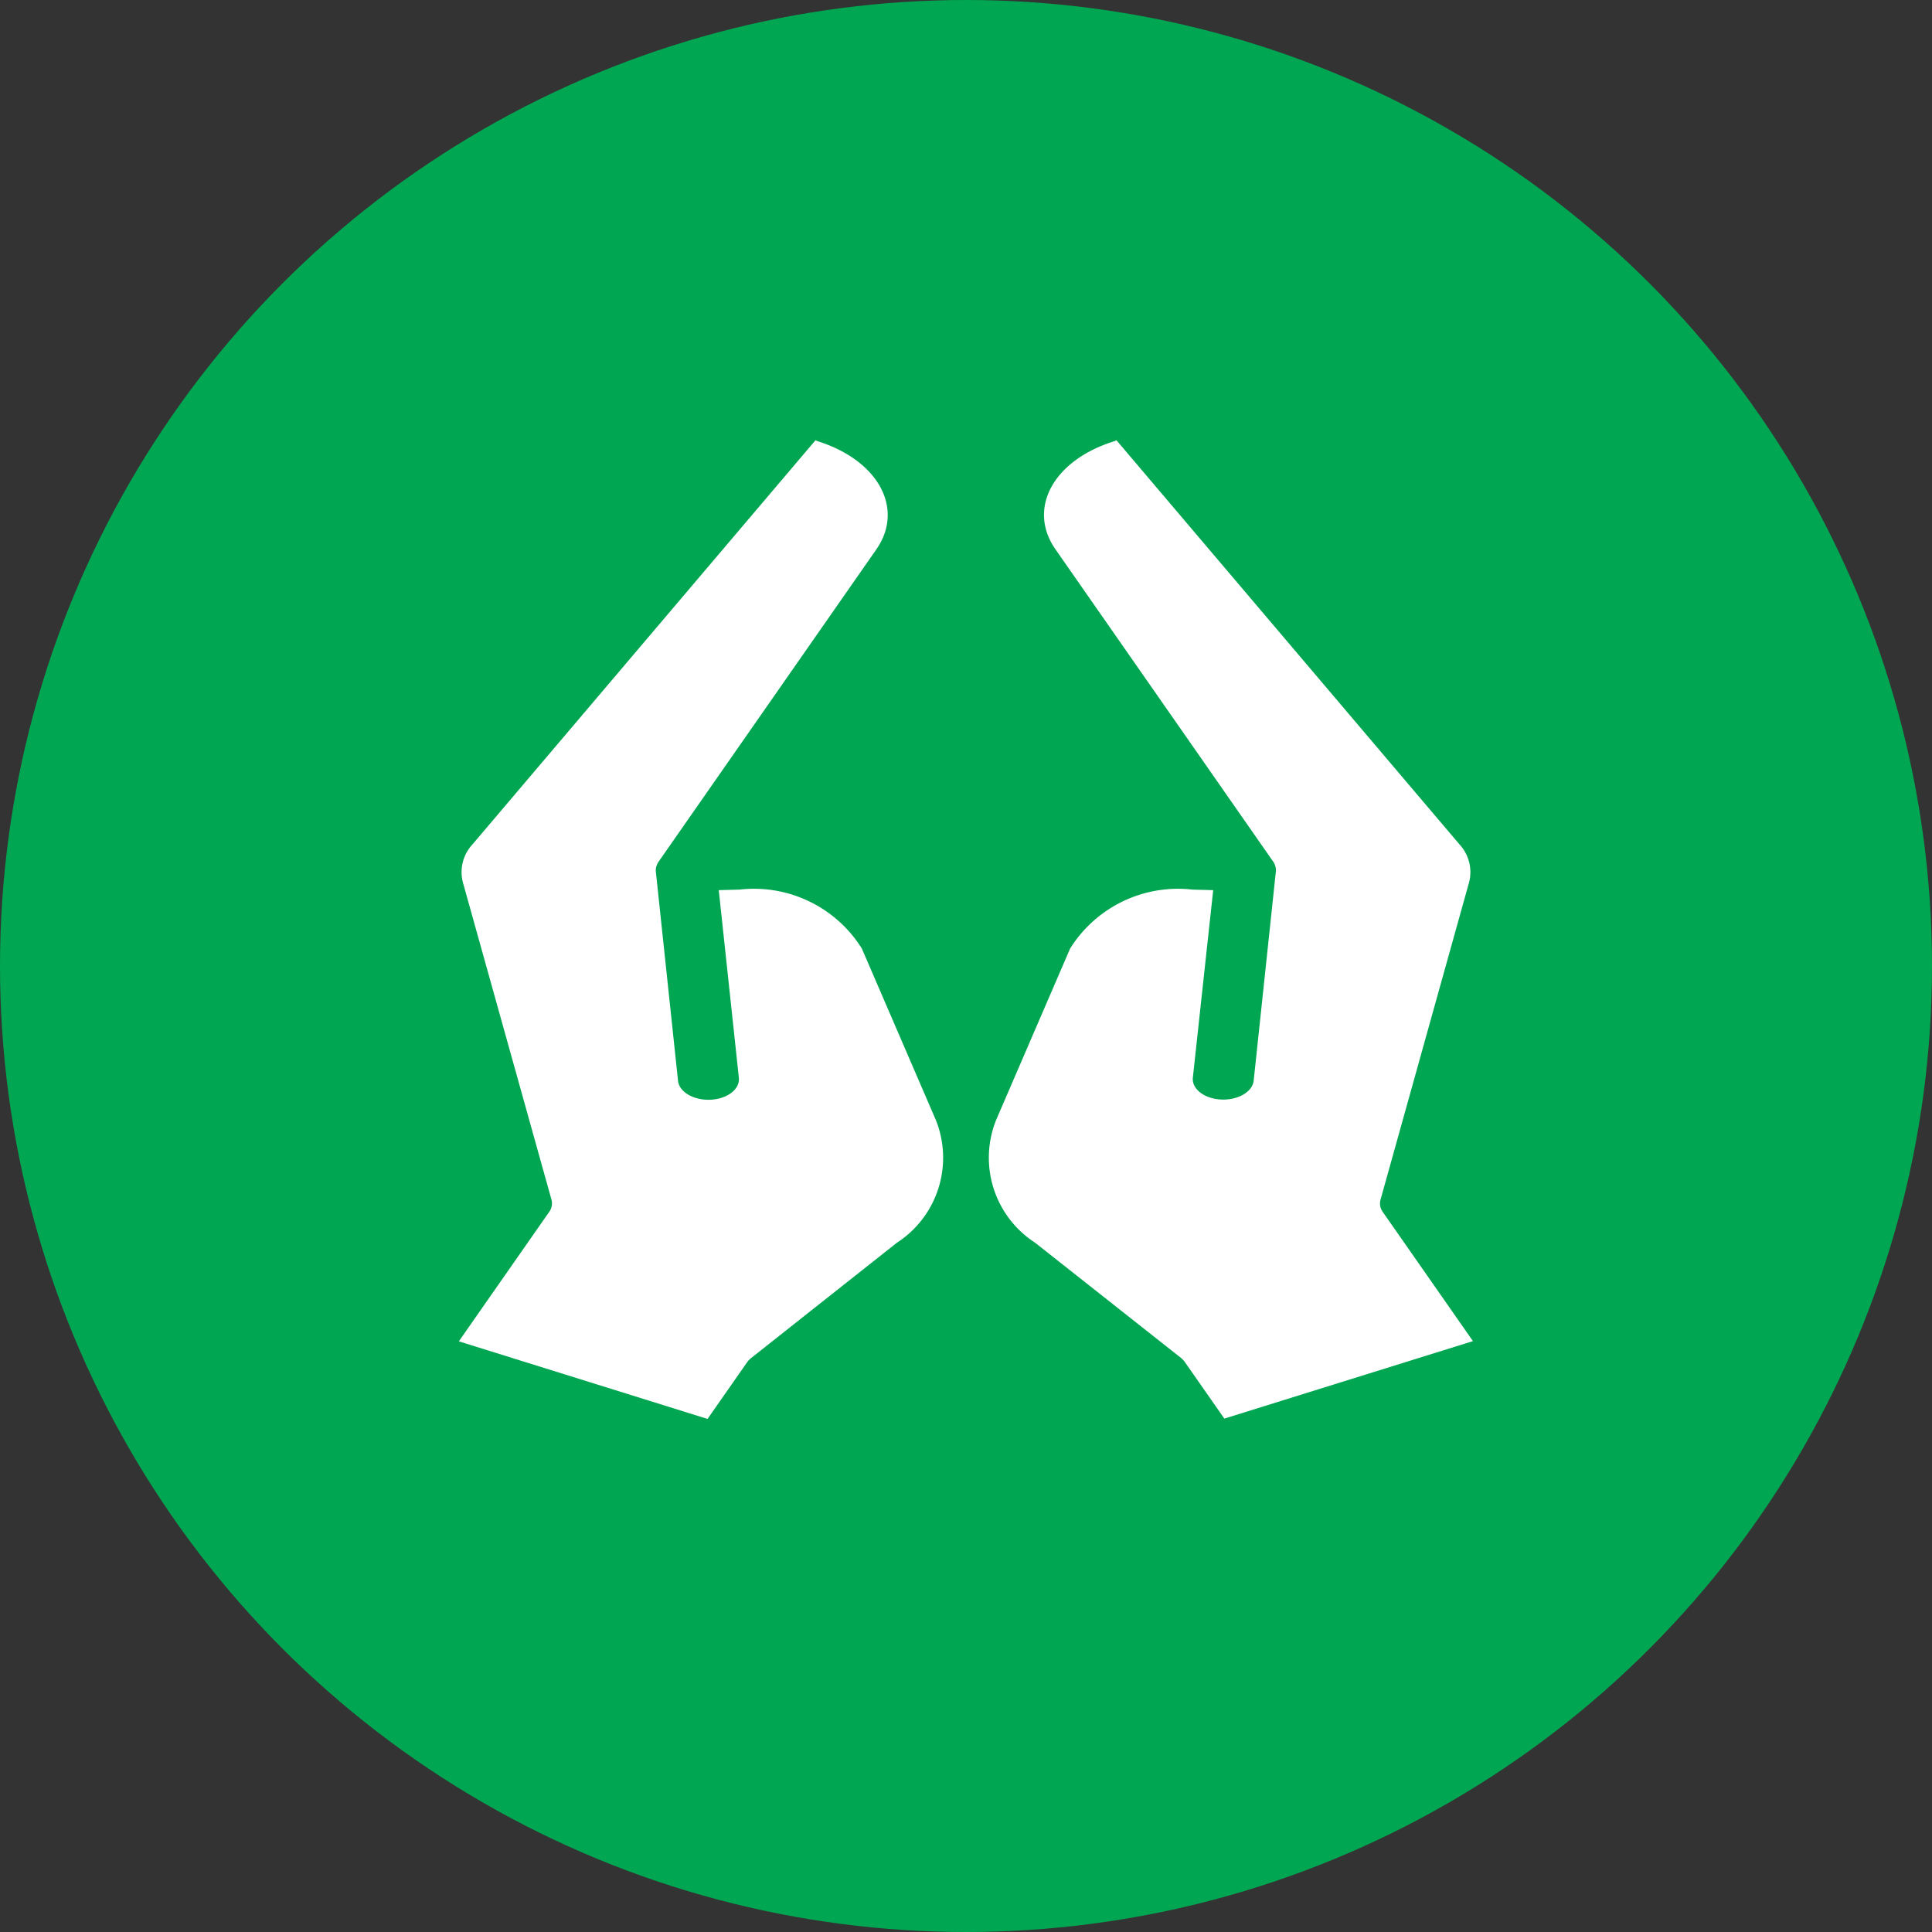 <svg xmlns="http://www.w3.org/2000/svg" width="28.45" height="28.45" viewBox="0 0 28.45 28.45">
  <rect x="0" y="0" width="28.45" height="28.45" fill="#333333" stroke="none"/>
  <g id="Group_894" data-name="Group 894" transform="translate(-227.745 -670.141)">
    <g id="Group_817" data-name="Group 817" transform="translate(227.745 670.141)">
      <ellipse id="Ellipse_30" data-name="Ellipse 30" cx="14.225" cy="14.225" rx="14.225" ry="14.225" fill="#00a651"/>
    </g>
    <path id="Path_314" data-name="Path 314" d="M8.363,7.553,6.3.024l-.029,0h0C5.336-.106,4.681.377,4.807,1.1l.964,5.533h0v0h0a.246.246,0,0,1,0,.052h0a.2.2,0,0,1-.025.082h0l-1.6,2.657c-.086.143-.333.165-.552.05s-.327-.324-.242-.467L4.791,6.63l-.273-.136a1.873,1.873,0,0,0-2,.025L.461,8.349A1.491,1.491,0,0,0,.22,10.227l1.226,2.437a.317.317,0,0,1,.03.088l.175,1,3.8.513-.4-2.288A.212.212,0,0,1,5.1,11.8L8.254,8.119A.6.6,0,0,0,8.363,7.553Z" transform="translate(238.466 679.265) rotate(-25)" fill="#fff"/>
    <path id="Path_315" data-name="Path 315" d="M8.363,6.716,6.3,14.245l-.029,0h0c-.933.126-1.588-.357-1.462-1.08l.964-5.533h0v0h0a.246.246,0,0,0,0-.052h0a.2.2,0,0,0-.025-.082h0l-1.6-2.657c-.086-.143-.333-.165-.552-.05s-.327.324-.242.467L4.791,7.639l-.273.136a1.873,1.873,0,0,1-2-.025L.461,5.92A1.491,1.491,0,0,1,.22,4.041L1.445,1.6a.318.318,0,0,0,.03-.088l.175-1L5.452,0l-.4,2.288a.212.212,0,0,0,.046.18L8.254,6.15A.6.6,0,0,1,8.363,6.716Z" transform="translate(239.443 692.197) rotate(-155)" fill="#fff"/>
  </g>
</svg>

